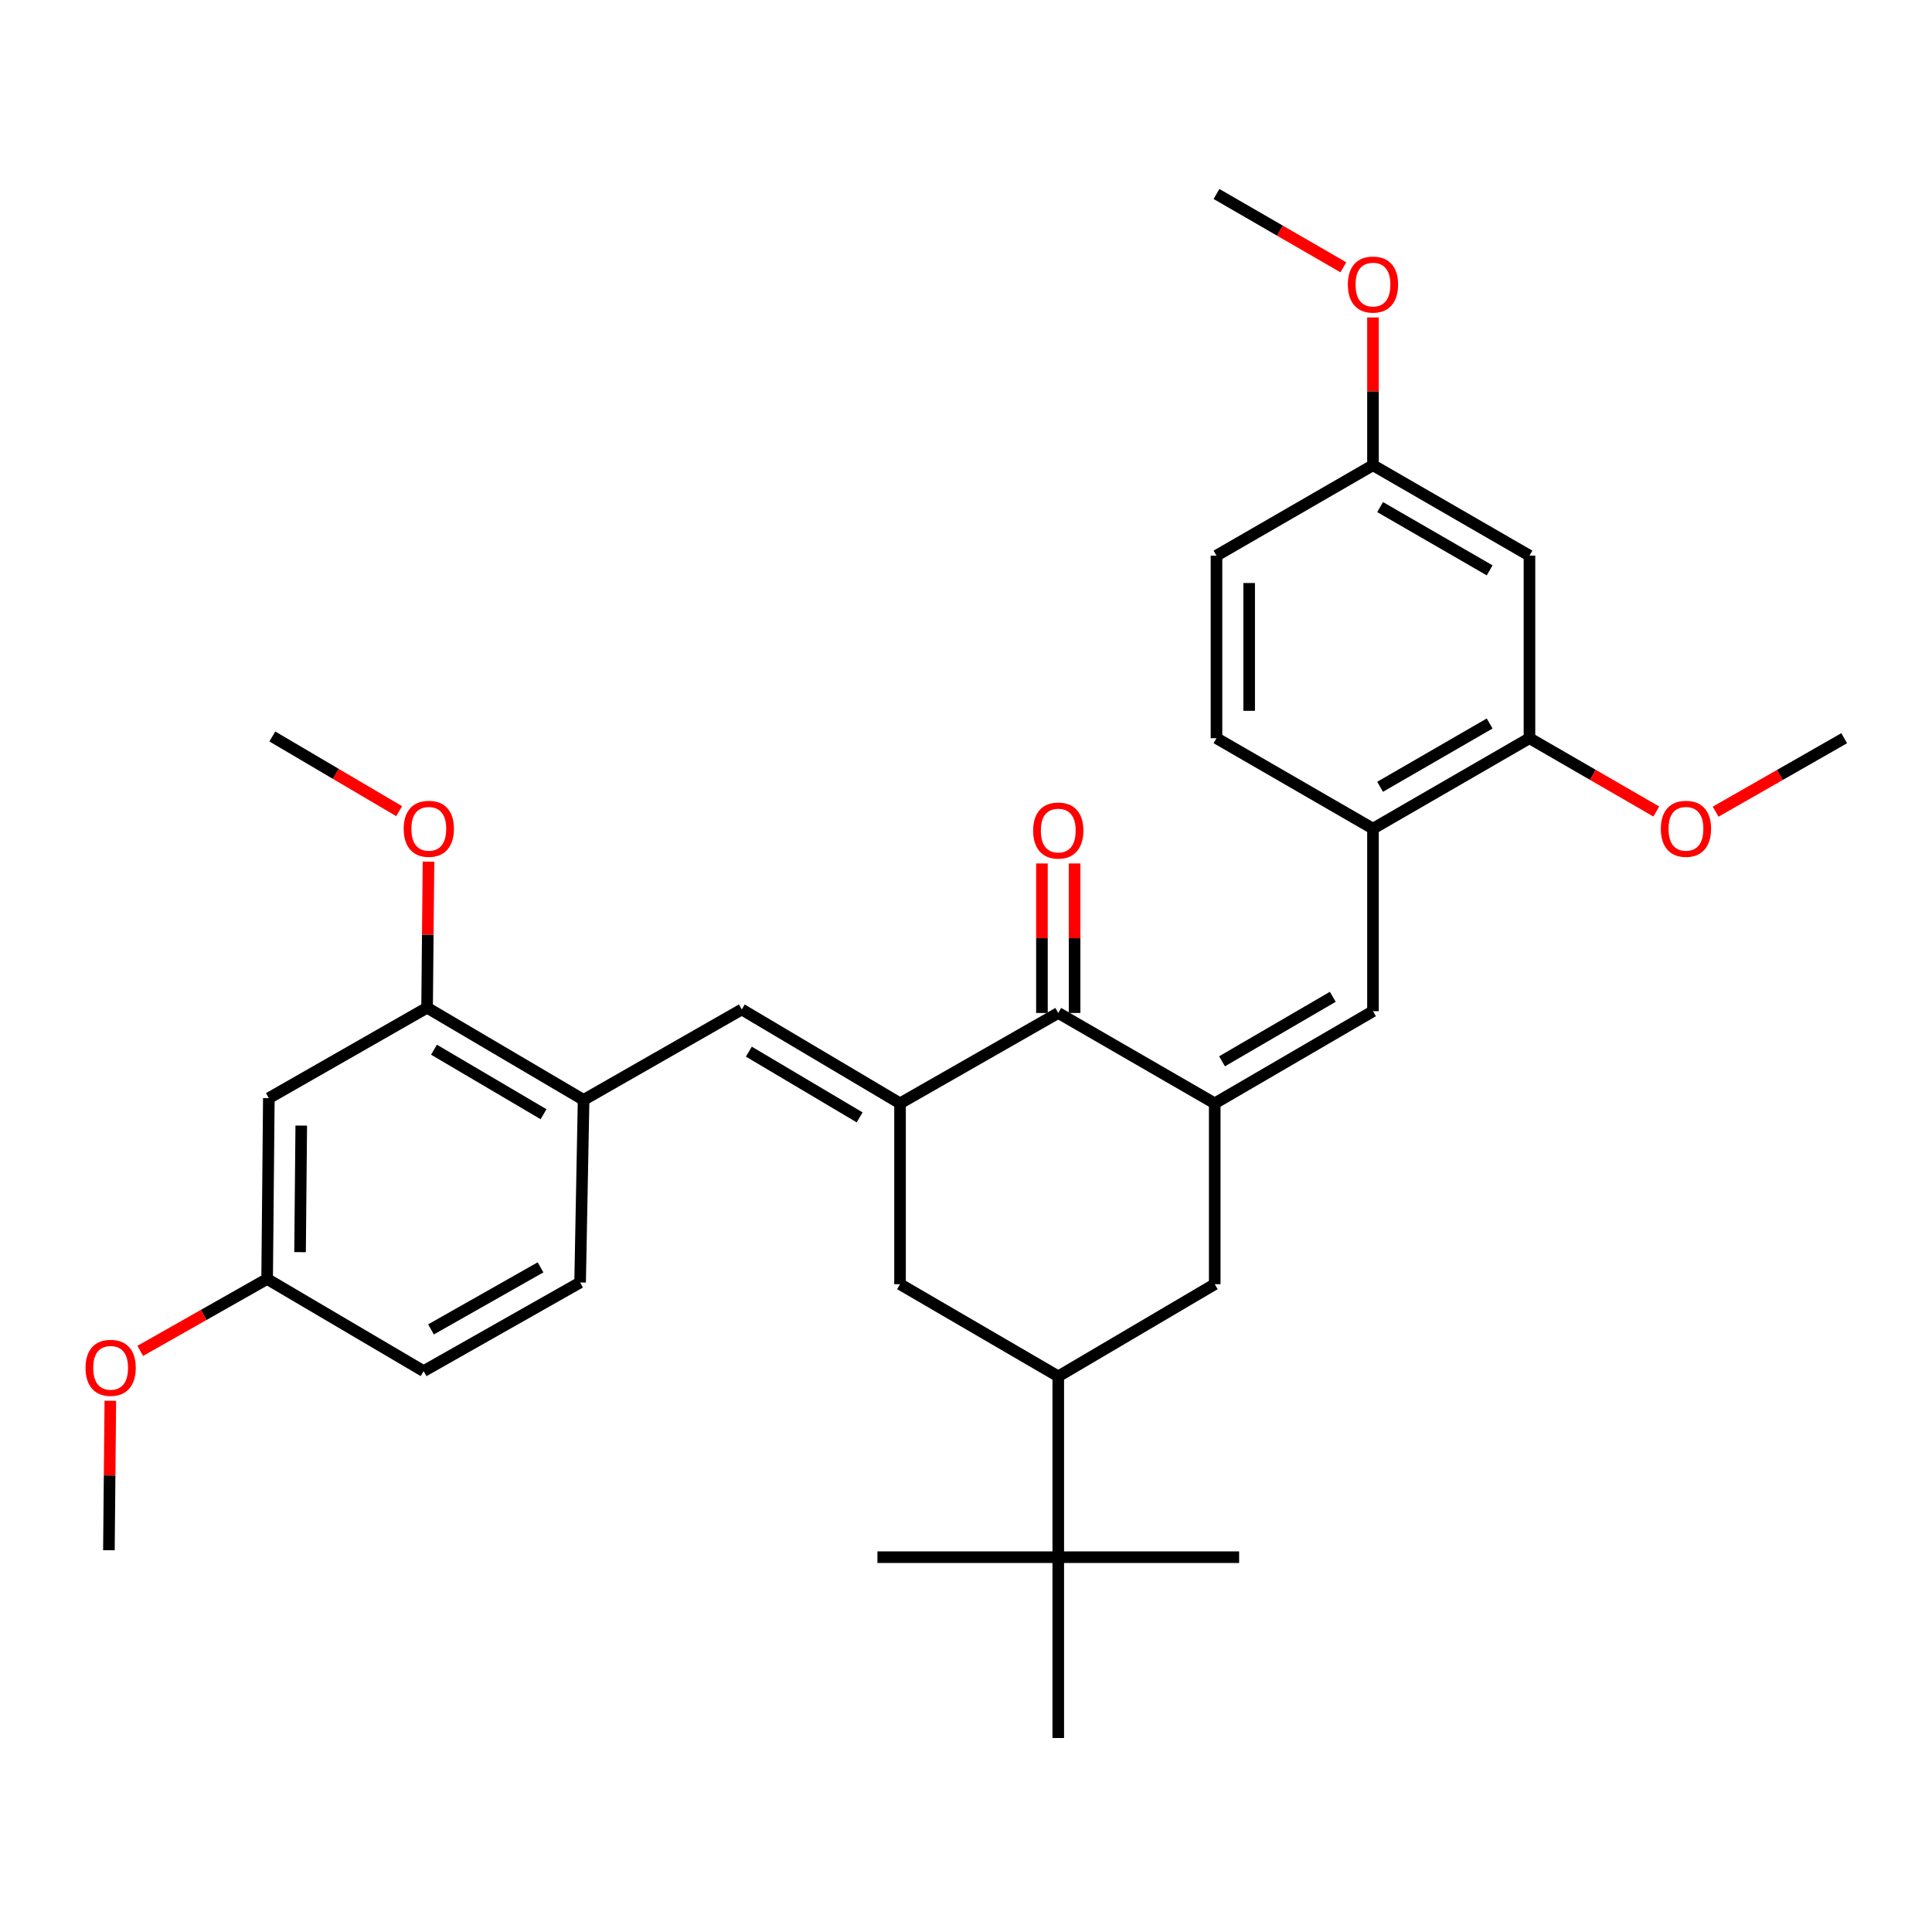 <?xml version='1.0' encoding='iso-8859-1'?>
<svg version='1.1' baseProfile='full'
              xmlns='http://www.w3.org/2000/svg'
                      xmlns:rdkit='http://www.rdkit.org/xml'
                      xmlns:xlink='http://www.w3.org/1999/xlink'
                  xml:space='preserve'
width='1000px' height='1000px' viewBox='0 0 1000 1000'>
<!-- END OF HEADER -->
<rect style='opacity:1.0;fill:#FFFFFF;stroke:none' width='1000' height='1000' x='0' y='0'> </rect>
<path class='bond-1' d='M 465.856,571.097 L 547.755,524.31' style='fill:none;fill-rule:evenodd;stroke:#000000;stroke-width:6px;stroke-linecap:butt;stroke-linejoin:miter;stroke-opacity:1' />
<path class='bond-3' d='M 465.856,571.097 L 383.947,522.497' style='fill:none;fill-rule:evenodd;stroke:#000000;stroke-width:6px;stroke-linecap:butt;stroke-linejoin:miter;stroke-opacity:1' />
<path class='bond-3' d='M 444.942,578.348 L 387.606,544.327' style='fill:none;fill-rule:evenodd;stroke:#000000;stroke-width:6px;stroke-linecap:butt;stroke-linejoin:miter;stroke-opacity:1' />
<path class='bond-5' d='M 465.856,571.097 L 465.856,664.7' style='fill:none;fill-rule:evenodd;stroke:#000000;stroke-width:6px;stroke-linecap:butt;stroke-linejoin:miter;stroke-opacity:1' />
<path class='bond-0' d='M 628.743,571.097 L 547.755,524.31' style='fill:none;fill-rule:evenodd;stroke:#000000;stroke-width:6px;stroke-linecap:butt;stroke-linejoin:miter;stroke-opacity:1' />
<path class='bond-2' d='M 628.743,571.097 L 710.651,523.398' style='fill:none;fill-rule:evenodd;stroke:#000000;stroke-width:6px;stroke-linecap:butt;stroke-linejoin:miter;stroke-opacity:1' />
<path class='bond-2' d='M 632.521,549.331 L 689.857,515.942' style='fill:none;fill-rule:evenodd;stroke:#000000;stroke-width:6px;stroke-linecap:butt;stroke-linejoin:miter;stroke-opacity:1' />
<path class='bond-32' d='M 628.743,571.097 L 628.743,664.7' style='fill:none;fill-rule:evenodd;stroke:#000000;stroke-width:6px;stroke-linecap:butt;stroke-linejoin:miter;stroke-opacity:1' />
<path class='bond-14' d='M 556.209,524.31 L 556.209,485.618' style='fill:none;fill-rule:evenodd;stroke:#000000;stroke-width:6px;stroke-linecap:butt;stroke-linejoin:miter;stroke-opacity:1' />
<path class='bond-14' d='M 556.209,485.618 L 556.209,446.927' style='fill:none;fill-rule:evenodd;stroke:#FF0000;stroke-width:6px;stroke-linecap:butt;stroke-linejoin:miter;stroke-opacity:1' />
<path class='bond-14' d='M 539.301,524.31 L 539.301,485.618' style='fill:none;fill-rule:evenodd;stroke:#000000;stroke-width:6px;stroke-linecap:butt;stroke-linejoin:miter;stroke-opacity:1' />
<path class='bond-14' d='M 539.301,485.618 L 539.301,446.927' style='fill:none;fill-rule:evenodd;stroke:#FF0000;stroke-width:6px;stroke-linecap:butt;stroke-linejoin:miter;stroke-opacity:1' />
<path class='bond-7' d='M 710.651,523.398 L 710.651,428.903' style='fill:none;fill-rule:evenodd;stroke:#000000;stroke-width:6px;stroke-linecap:butt;stroke-linejoin:miter;stroke-opacity:1' />
<path class='bond-8' d='M 383.947,522.497 L 302.067,569.303' style='fill:none;fill-rule:evenodd;stroke:#000000;stroke-width:6px;stroke-linecap:butt;stroke-linejoin:miter;stroke-opacity:1' />
<path class='bond-4' d='M 547.755,712.408 L 465.856,664.7' style='fill:none;fill-rule:evenodd;stroke:#000000;stroke-width:6px;stroke-linecap:butt;stroke-linejoin:miter;stroke-opacity:1' />
<path class='bond-6' d='M 547.755,712.408 L 628.743,664.7' style='fill:none;fill-rule:evenodd;stroke:#000000;stroke-width:6px;stroke-linecap:butt;stroke-linejoin:miter;stroke-opacity:1' />
<path class='bond-13' d='M 547.755,712.408 L 547.755,806.002' style='fill:none;fill-rule:evenodd;stroke:#000000;stroke-width:6px;stroke-linecap:butt;stroke-linejoin:miter;stroke-opacity:1' />
<path class='bond-9' d='M 710.651,428.903 L 791.649,382.097' style='fill:none;fill-rule:evenodd;stroke:#000000;stroke-width:6px;stroke-linecap:butt;stroke-linejoin:miter;stroke-opacity:1' />
<path class='bond-9' d='M 714.341,407.243 L 771.04,374.478' style='fill:none;fill-rule:evenodd;stroke:#000000;stroke-width:6px;stroke-linecap:butt;stroke-linejoin:miter;stroke-opacity:1' />
<path class='bond-16' d='M 710.651,428.903 L 629.654,382.097' style='fill:none;fill-rule:evenodd;stroke:#000000;stroke-width:6px;stroke-linecap:butt;stroke-linejoin:miter;stroke-opacity:1' />
<path class='bond-10' d='M 302.067,569.303 L 221.06,521.595' style='fill:none;fill-rule:evenodd;stroke:#000000;stroke-width:6px;stroke-linecap:butt;stroke-linejoin:miter;stroke-opacity:1' />
<path class='bond-10' d='M 281.335,576.716 L 224.631,543.32' style='fill:none;fill-rule:evenodd;stroke:#000000;stroke-width:6px;stroke-linecap:butt;stroke-linejoin:miter;stroke-opacity:1' />
<path class='bond-15' d='M 302.067,569.303 L 300.263,663.808' style='fill:none;fill-rule:evenodd;stroke:#000000;stroke-width:6px;stroke-linecap:butt;stroke-linejoin:miter;stroke-opacity:1' />
<path class='bond-11' d='M 791.649,382.097 L 791.649,287.592' style='fill:none;fill-rule:evenodd;stroke:#000000;stroke-width:6px;stroke-linecap:butt;stroke-linejoin:miter;stroke-opacity:1' />
<path class='bond-21' d='M 791.649,382.097 L 824.478,401.068' style='fill:none;fill-rule:evenodd;stroke:#000000;stroke-width:6px;stroke-linecap:butt;stroke-linejoin:miter;stroke-opacity:1' />
<path class='bond-21' d='M 824.478,401.068 L 857.308,420.039' style='fill:none;fill-rule:evenodd;stroke:#FF0000;stroke-width:6px;stroke-linecap:butt;stroke-linejoin:miter;stroke-opacity:1' />
<path class='bond-12' d='M 221.06,521.595 L 139.151,568.401' style='fill:none;fill-rule:evenodd;stroke:#000000;stroke-width:6px;stroke-linecap:butt;stroke-linejoin:miter;stroke-opacity:1' />
<path class='bond-22' d='M 221.06,521.595 L 221.424,483.788' style='fill:none;fill-rule:evenodd;stroke:#000000;stroke-width:6px;stroke-linecap:butt;stroke-linejoin:miter;stroke-opacity:1' />
<path class='bond-22' d='M 221.424,483.788 L 221.788,445.98' style='fill:none;fill-rule:evenodd;stroke:#FF0000;stroke-width:6px;stroke-linecap:butt;stroke-linejoin:miter;stroke-opacity:1' />
<path class='bond-34' d='M 791.649,287.592 L 710.651,240.804' style='fill:none;fill-rule:evenodd;stroke:#000000;stroke-width:6px;stroke-linecap:butt;stroke-linejoin:miter;stroke-opacity:1' />
<path class='bond-34' d='M 771.042,295.214 L 714.344,262.463' style='fill:none;fill-rule:evenodd;stroke:#000000;stroke-width:6px;stroke-linecap:butt;stroke-linejoin:miter;stroke-opacity:1' />
<path class='bond-33' d='M 139.151,568.401 L 138.268,661.995' style='fill:none;fill-rule:evenodd;stroke:#000000;stroke-width:6px;stroke-linecap:butt;stroke-linejoin:miter;stroke-opacity:1' />
<path class='bond-33' d='M 155.926,582.6 L 155.308,648.115' style='fill:none;fill-rule:evenodd;stroke:#000000;stroke-width:6px;stroke-linecap:butt;stroke-linejoin:miter;stroke-opacity:1' />
<path class='bond-25' d='M 547.755,806.002 L 454.161,806.002' style='fill:none;fill-rule:evenodd;stroke:#000000;stroke-width:6px;stroke-linecap:butt;stroke-linejoin:miter;stroke-opacity:1' />
<path class='bond-26' d='M 547.755,806.002 L 641.367,806.002' style='fill:none;fill-rule:evenodd;stroke:#000000;stroke-width:6px;stroke-linecap:butt;stroke-linejoin:miter;stroke-opacity:1' />
<path class='bond-27' d='M 547.755,806.002 L 547.755,899.595' style='fill:none;fill-rule:evenodd;stroke:#000000;stroke-width:6px;stroke-linecap:butt;stroke-linejoin:miter;stroke-opacity:1' />
<path class='bond-20' d='M 300.263,663.808 L 219.266,709.693' style='fill:none;fill-rule:evenodd;stroke:#000000;stroke-width:6px;stroke-linecap:butt;stroke-linejoin:miter;stroke-opacity:1' />
<path class='bond-20' d='M 279.78,655.979 L 223.081,688.099' style='fill:none;fill-rule:evenodd;stroke:#000000;stroke-width:6px;stroke-linecap:butt;stroke-linejoin:miter;stroke-opacity:1' />
<path class='bond-19' d='M 629.654,382.097 L 629.654,287.592' style='fill:none;fill-rule:evenodd;stroke:#000000;stroke-width:6px;stroke-linecap:butt;stroke-linejoin:miter;stroke-opacity:1' />
<path class='bond-19' d='M 646.562,367.921 L 646.562,301.768' style='fill:none;fill-rule:evenodd;stroke:#000000;stroke-width:6px;stroke-linecap:butt;stroke-linejoin:miter;stroke-opacity:1' />
<path class='bond-17' d='M 710.651,240.804 L 629.654,287.592' style='fill:none;fill-rule:evenodd;stroke:#000000;stroke-width:6px;stroke-linecap:butt;stroke-linejoin:miter;stroke-opacity:1' />
<path class='bond-23' d='M 710.651,240.804 L 710.651,202.558' style='fill:none;fill-rule:evenodd;stroke:#000000;stroke-width:6px;stroke-linecap:butt;stroke-linejoin:miter;stroke-opacity:1' />
<path class='bond-23' d='M 710.651,202.558 L 710.651,164.311' style='fill:none;fill-rule:evenodd;stroke:#FF0000;stroke-width:6px;stroke-linecap:butt;stroke-linejoin:miter;stroke-opacity:1' />
<path class='bond-18' d='M 138.268,661.995 L 219.266,709.693' style='fill:none;fill-rule:evenodd;stroke:#000000;stroke-width:6px;stroke-linecap:butt;stroke-linejoin:miter;stroke-opacity:1' />
<path class='bond-24' d='M 138.268,661.995 L 105.433,680.604' style='fill:none;fill-rule:evenodd;stroke:#000000;stroke-width:6px;stroke-linecap:butt;stroke-linejoin:miter;stroke-opacity:1' />
<path class='bond-24' d='M 105.433,680.604 L 72.598,699.213' style='fill:none;fill-rule:evenodd;stroke:#FF0000;stroke-width:6px;stroke-linecap:butt;stroke-linejoin:miter;stroke-opacity:1' />
<path class='bond-29' d='M 888.005,420.126 L 921.275,401.111' style='fill:none;fill-rule:evenodd;stroke:#FF0000;stroke-width:6px;stroke-linecap:butt;stroke-linejoin:miter;stroke-opacity:1' />
<path class='bond-29' d='M 921.275,401.111 L 954.545,382.097' style='fill:none;fill-rule:evenodd;stroke:#000000;stroke-width:6px;stroke-linecap:butt;stroke-linejoin:miter;stroke-opacity:1' />
<path class='bond-28' d='M 206.602,419.863 L 173.783,400.534' style='fill:none;fill-rule:evenodd;stroke:#FF0000;stroke-width:6px;stroke-linecap:butt;stroke-linejoin:miter;stroke-opacity:1' />
<path class='bond-28' d='M 173.783,400.534 L 140.964,381.204' style='fill:none;fill-rule:evenodd;stroke:#000000;stroke-width:6px;stroke-linecap:butt;stroke-linejoin:miter;stroke-opacity:1' />
<path class='bond-30' d='M 695.313,138.347 L 662.483,119.376' style='fill:none;fill-rule:evenodd;stroke:#FF0000;stroke-width:6px;stroke-linecap:butt;stroke-linejoin:miter;stroke-opacity:1' />
<path class='bond-30' d='M 662.483,119.376 L 629.654,100.405' style='fill:none;fill-rule:evenodd;stroke:#000000;stroke-width:6px;stroke-linecap:butt;stroke-linejoin:miter;stroke-opacity:1' />
<path class='bond-31' d='M 57.108,725.022 L 56.738,763.708' style='fill:none;fill-rule:evenodd;stroke:#FF0000;stroke-width:6px;stroke-linecap:butt;stroke-linejoin:miter;stroke-opacity:1' />
<path class='bond-31' d='M 56.738,763.708 L 56.369,802.395' style='fill:none;fill-rule:evenodd;stroke:#000000;stroke-width:6px;stroke-linecap:butt;stroke-linejoin:miter;stroke-opacity:1' />
<path  class='atom-15' d='M 534.755 429.885
Q 534.755 423.085, 538.115 419.285
Q 541.475 415.485, 547.755 415.485
Q 554.035 415.485, 557.395 419.285
Q 560.755 423.085, 560.755 429.885
Q 560.755 436.765, 557.355 440.685
Q 553.955 444.565, 547.755 444.565
Q 541.515 444.565, 538.115 440.685
Q 534.755 436.805, 534.755 429.885
M 547.755 441.365
Q 552.075 441.365, 554.395 438.485
Q 556.755 435.565, 556.755 429.885
Q 556.755 424.325, 554.395 421.525
Q 552.075 418.685, 547.755 418.685
Q 543.435 418.685, 541.075 421.485
Q 538.755 424.285, 538.755 429.885
Q 538.755 435.605, 541.075 438.485
Q 543.435 441.365, 547.755 441.365
' fill='#FF0000'/>
<path  class='atom-22' d='M 859.646 428.983
Q 859.646 422.183, 863.006 418.383
Q 866.366 414.583, 872.646 414.583
Q 878.926 414.583, 882.286 418.383
Q 885.646 422.183, 885.646 428.983
Q 885.646 435.863, 882.246 439.783
Q 878.846 443.663, 872.646 443.663
Q 866.406 443.663, 863.006 439.783
Q 859.646 435.903, 859.646 428.983
M 872.646 440.463
Q 876.966 440.463, 879.286 437.583
Q 881.646 434.663, 881.646 428.983
Q 881.646 423.423, 879.286 420.623
Q 876.966 417.783, 872.646 417.783
Q 868.326 417.783, 865.966 420.583
Q 863.646 423.383, 863.646 428.983
Q 863.646 434.703, 865.966 437.583
Q 868.326 440.463, 872.646 440.463
' fill='#FF0000'/>
<path  class='atom-23' d='M 208.952 428.983
Q 208.952 422.183, 212.312 418.383
Q 215.672 414.583, 221.952 414.583
Q 228.232 414.583, 231.592 418.383
Q 234.952 422.183, 234.952 428.983
Q 234.952 435.863, 231.552 439.783
Q 228.152 443.663, 221.952 443.663
Q 215.712 443.663, 212.312 439.783
Q 208.952 435.903, 208.952 428.983
M 221.952 440.463
Q 226.272 440.463, 228.592 437.583
Q 230.952 434.663, 230.952 428.983
Q 230.952 423.423, 228.592 420.623
Q 226.272 417.783, 221.952 417.783
Q 217.632 417.783, 215.272 420.583
Q 212.952 423.383, 212.952 428.983
Q 212.952 434.703, 215.272 437.583
Q 217.632 440.463, 221.952 440.463
' fill='#FF0000'/>
<path  class='atom-24' d='M 697.651 147.291
Q 697.651 140.491, 701.011 136.691
Q 704.371 132.891, 710.651 132.891
Q 716.931 132.891, 720.291 136.691
Q 723.651 140.491, 723.651 147.291
Q 723.651 154.171, 720.251 158.091
Q 716.851 161.971, 710.651 161.971
Q 704.411 161.971, 701.011 158.091
Q 697.651 154.211, 697.651 147.291
M 710.651 158.771
Q 714.971 158.771, 717.291 155.891
Q 719.651 152.971, 719.651 147.291
Q 719.651 141.731, 717.291 138.931
Q 714.971 136.091, 710.651 136.091
Q 706.331 136.091, 703.971 138.891
Q 701.651 141.691, 701.651 147.291
Q 701.651 153.011, 703.971 155.891
Q 706.331 158.771, 710.651 158.771
' fill='#FF0000'/>
<path  class='atom-25' d='M 44.271 707.979
Q 44.271 701.179, 47.631 697.379
Q 50.991 693.579, 57.271 693.579
Q 63.551 693.579, 66.911 697.379
Q 70.271 701.179, 70.271 707.979
Q 70.271 714.859, 66.871 718.779
Q 63.471 722.659, 57.271 722.659
Q 51.031 722.659, 47.631 718.779
Q 44.271 714.899, 44.271 707.979
M 57.271 719.459
Q 61.591 719.459, 63.911 716.579
Q 66.271 713.659, 66.271 707.979
Q 66.271 702.419, 63.911 699.619
Q 61.591 696.779, 57.271 696.779
Q 52.951 696.779, 50.591 699.579
Q 48.271 702.379, 48.271 707.979
Q 48.271 713.699, 50.591 716.579
Q 52.951 719.459, 57.271 719.459
' fill='#FF0000'/>
</svg>
